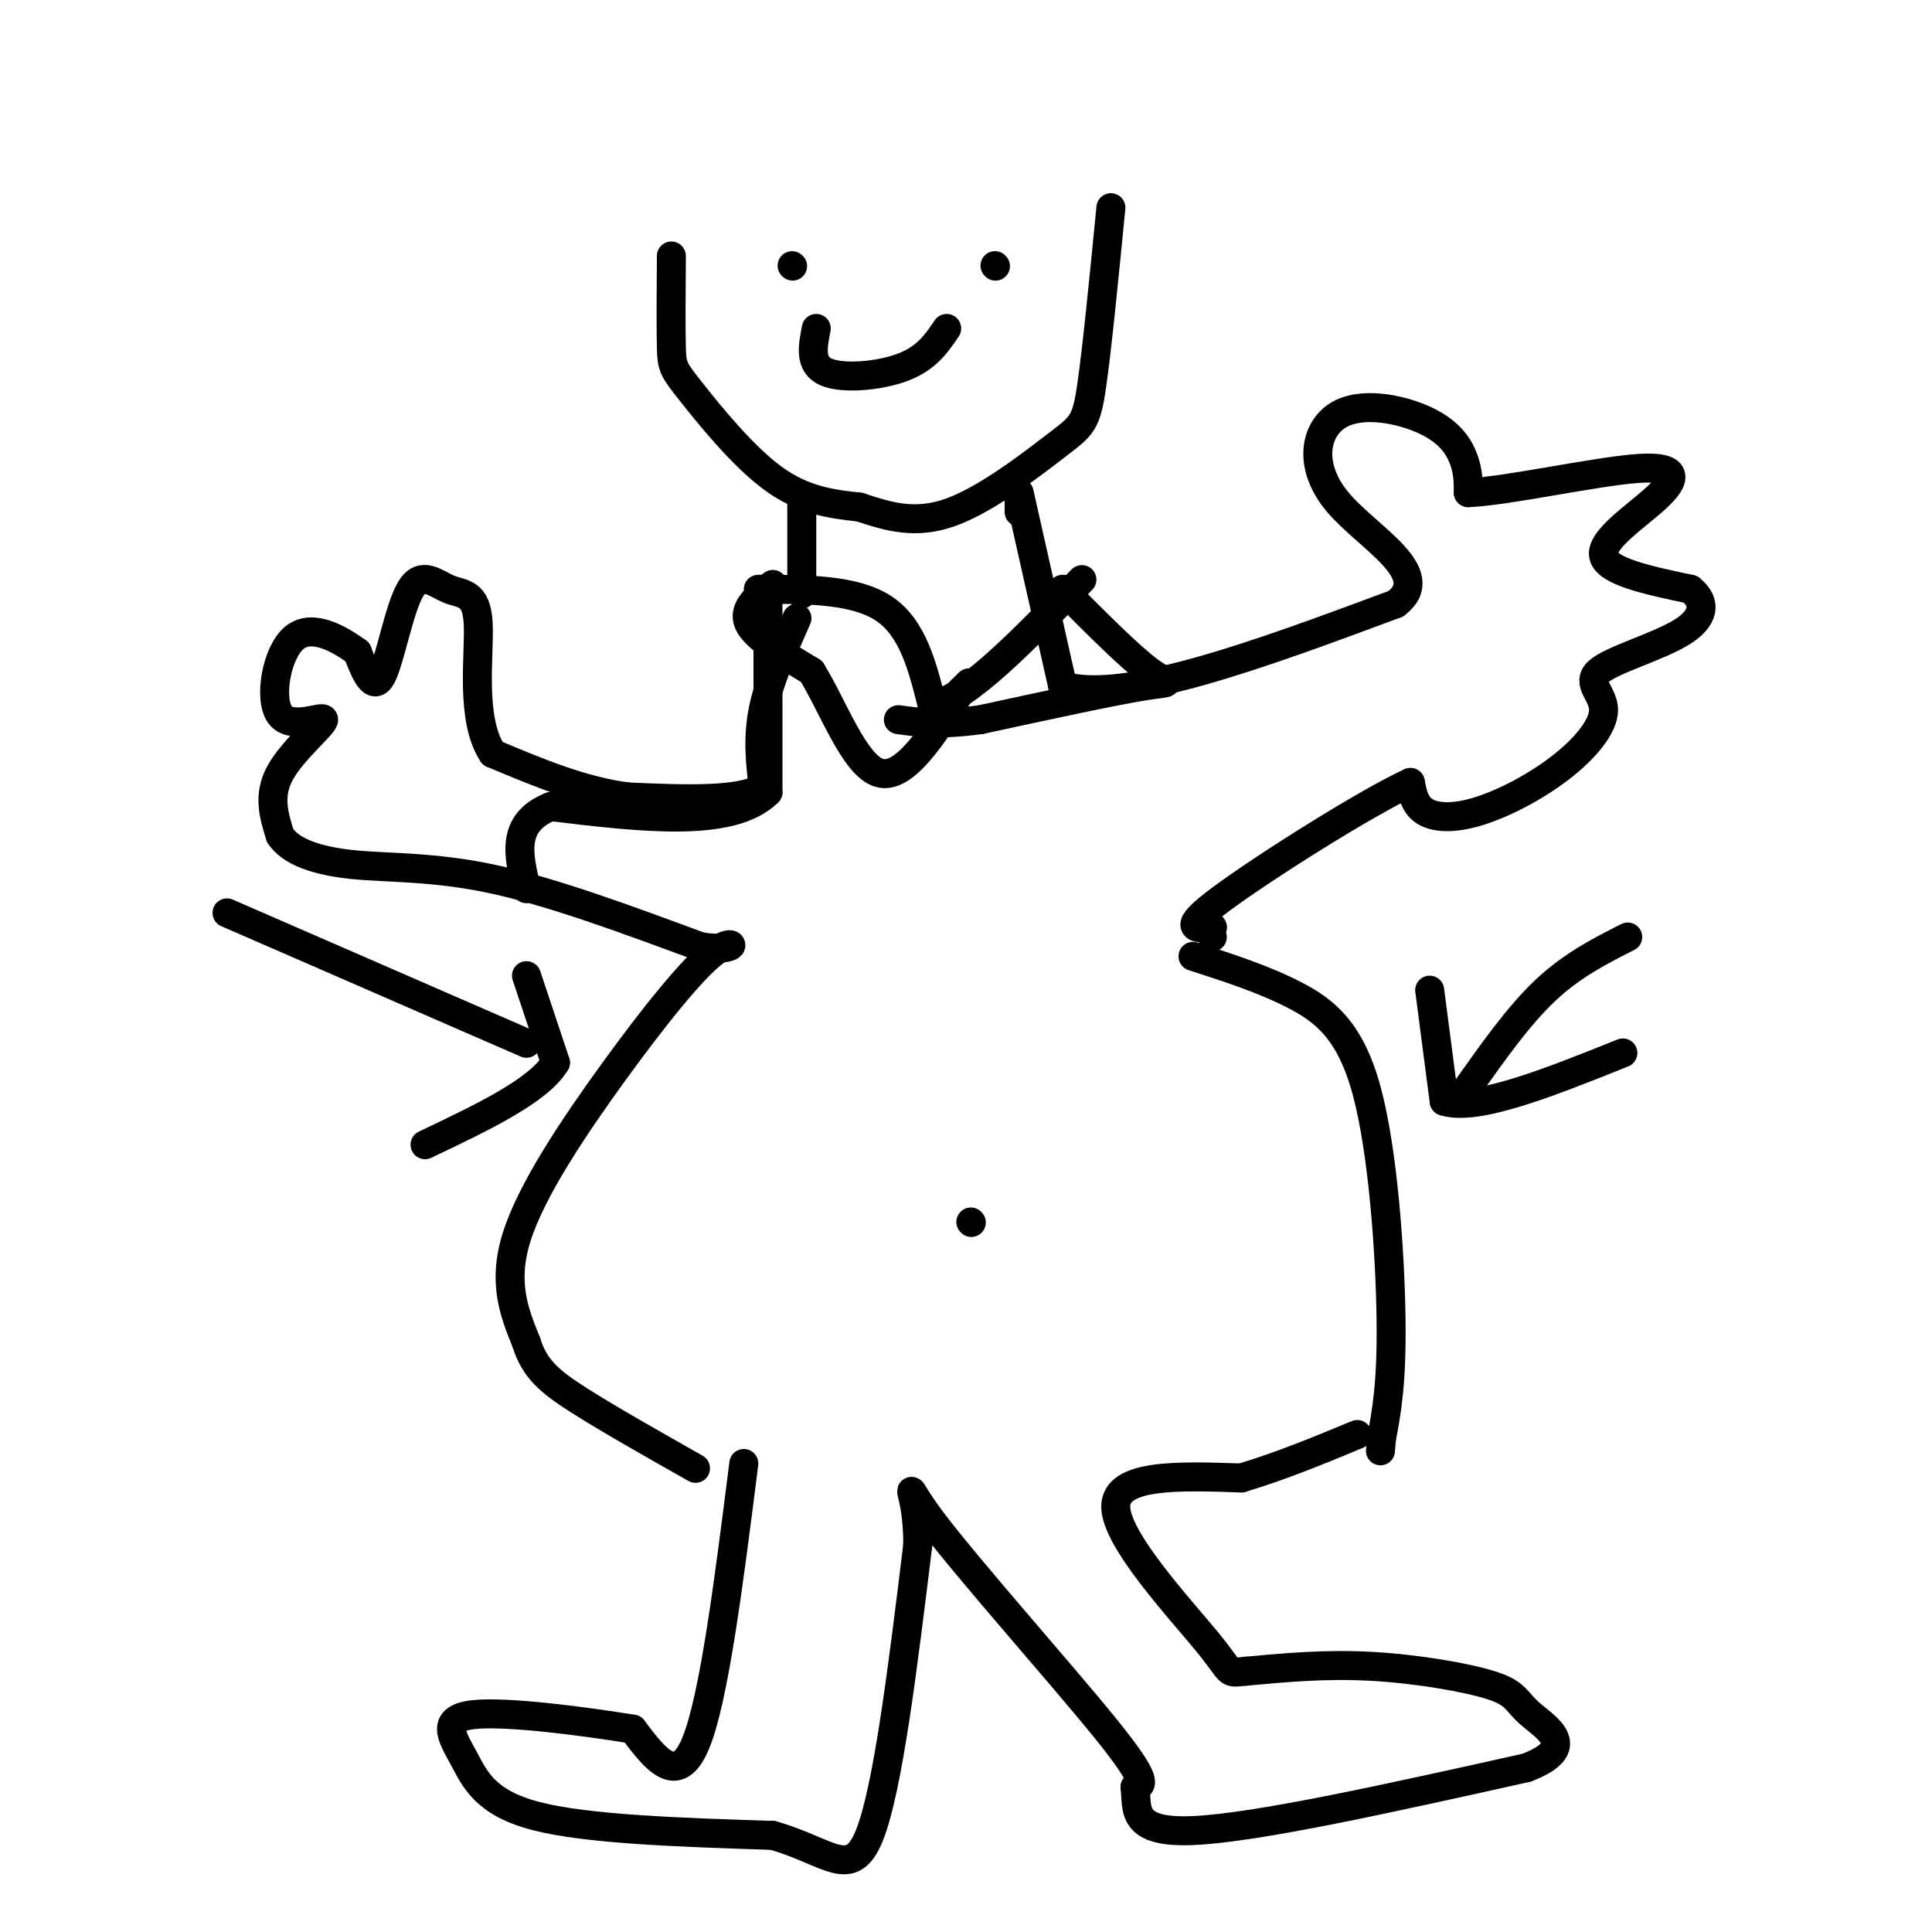 <svg viewBox='0 0 400 400' version='1.1' xmlns='http://www.w3.org/2000/svg' xmlns:xlink='http://www.w3.org/1999/xlink'><g fill='none' stroke='rgb(0,0,0)' stroke-width='6' stroke-linecap='round' stroke-linejoin='round'><path d='M139,53c-0.054,7.512 -0.107,15.024 0,19c0.107,3.976 0.375,4.417 4,9c3.625,4.583 10.607,13.310 17,18c6.393,4.690 12.196,5.345 18,6'/><path d='M178,105c5.853,1.930 11.486,3.754 19,1c7.514,-2.754 16.907,-10.088 22,-14c5.093,-3.912 5.884,-4.404 7,-12c1.116,-7.596 2.558,-22.298 4,-37'/><path d='M164,55c0.000,0.000 0.100,0.100 0.1,0.1'/><path d='M206,55c0.000,0.000 0.100,0.100 0.1,0.1'/><path d='M169,68c-0.733,3.733 -1.467,7.467 2,9c3.467,1.533 11.133,0.867 16,-1c4.867,-1.867 6.933,-4.933 9,-8'/><path d='M166,104c0.000,0.000 0.000,19.000 0,19'/><path d='M211,103c0.000,0.000 0.000,3.000 0,3'/><path d='M165,128c-2.917,6.583 -5.833,13.167 -7,19c-1.167,5.833 -0.583,10.917 0,16'/><path d='M158,163c-4.667,3.000 -16.333,2.500 -28,2'/><path d='M130,165c-9.333,-1.167 -18.667,-5.083 -28,-9'/><path d='M102,156c-4.756,-7.164 -2.644,-20.574 -3,-27c-0.356,-6.426 -3.178,-5.867 -6,-7c-2.822,-1.133 -5.644,-3.959 -8,0c-2.356,3.959 -4.244,14.703 -6,18c-1.756,3.297 -3.378,-0.851 -5,-5'/><path d='M74,135c-3.351,-2.444 -9.229,-6.053 -13,-3c-3.771,3.053 -5.433,12.767 -3,16c2.433,3.233 8.963,-0.014 9,1c0.037,1.014 -6.418,6.290 -9,11c-2.582,4.710 -1.291,8.855 0,13'/><path d='M58,173c2.179,3.357 7.625,5.250 15,6c7.375,0.750 16.679,0.357 29,3c12.321,2.643 27.661,8.321 43,14'/><path d='M145,196c8.279,1.349 7.477,-2.278 3,1c-4.477,3.278 -12.628,13.459 -21,25c-8.372,11.541 -16.963,24.440 -20,34c-3.037,9.560 -0.518,15.780 2,22'/><path d='M109,278c1.689,5.467 4.911,8.133 11,12c6.089,3.867 15.044,8.933 24,14'/><path d='M247,198c7.339,2.369 14.679,4.738 21,8c6.321,3.262 11.625,7.417 15,20c3.375,12.583 4.821,33.595 5,47c0.179,13.405 -0.911,19.202 -2,25'/><path d='M286,298c-0.333,4.167 -0.167,2.083 0,0'/><path d='M211,102c0.000,0.000 9.000,40.000 9,40'/><path d='M220,142c13.000,3.833 41.000,-6.583 69,-17'/><path d='M289,125c8.215,-6.306 -5.746,-13.571 -12,-21c-6.254,-7.429 -4.800,-15.022 0,-18c4.800,-2.978 12.946,-1.340 18,1c5.054,2.340 7.015,5.383 8,8c0.985,2.617 0.992,4.809 1,7'/><path d='M304,102c7.606,-0.244 26.121,-4.354 35,-5c8.879,-0.646 8.121,2.172 4,6c-4.121,3.828 -11.606,8.665 -11,12c0.606,3.335 9.303,5.167 18,7'/><path d='M350,122c3.402,2.724 2.908,6.033 -2,9c-4.908,2.967 -14.228,5.591 -17,8c-2.772,2.409 1.006,4.604 1,8c-0.006,3.396 -3.795,7.993 -9,12c-5.205,4.007 -11.824,7.425 -17,9c-5.176,1.575 -8.907,1.307 -11,0c-2.093,-1.307 -2.546,-3.654 -3,-6'/><path d='M292,162c-9.044,4.133 -30.156,17.467 -39,24c-8.844,6.533 -5.422,6.267 -2,6'/><path d='M251,192c-0.333,1.333 -0.167,1.667 0,2'/><path d='M154,303c-3.083,24.417 -6.167,48.833 -10,58c-3.833,9.167 -8.417,3.083 -13,-3'/><path d='M131,358c-9.281,-1.510 -25.982,-3.786 -33,-3c-7.018,0.786 -4.351,4.635 -2,9c2.351,4.365 4.386,9.247 15,12c10.614,2.753 29.807,3.376 49,4'/><path d='M160,380c11.622,3.289 16.178,9.511 20,0c3.822,-9.511 6.911,-34.756 10,-60'/><path d='M190,320c0.155,-12.833 -4.458,-14.917 3,-5c7.458,9.917 26.988,31.833 36,43c9.012,11.167 7.506,11.583 6,12'/><path d='M235,370c0.533,4.444 -1.133,9.556 12,9c13.133,-0.556 41.067,-6.778 69,-13'/><path d='M316,366c11.070,-4.206 4.246,-8.220 1,-11c-3.246,-2.780 -2.912,-4.325 -8,-6c-5.088,-1.675 -15.596,-3.478 -25,-4c-9.404,-0.522 -17.702,0.239 -26,1'/><path d='M258,346c-4.393,0.393 -2.375,0.875 -8,-6c-5.625,-6.875 -18.893,-21.107 -19,-28c-0.107,-6.893 12.946,-6.446 26,-6'/><path d='M257,306c8.333,-2.500 16.167,-5.750 24,-9'/><path d='M337,194c-5.750,2.917 -11.500,5.833 -17,11c-5.500,5.167 -10.750,12.583 -16,20'/><path d='M296,205c0.000,0.000 3.000,23.000 3,23'/><path d='M299,228c6.667,2.167 21.833,-3.917 37,-10'/><path d='M201,253c0.000,0.000 0.100,0.100 0.1,0.1'/><path d='M47,189c0.000,0.000 62.000,27.000 62,27'/><path d='M109,202c0.000,0.000 6.000,18.000 6,18'/><path d='M115,220c-3.500,5.833 -15.250,11.417 -27,17'/><path d='M157,122c10.000,0.000 20.000,0.000 26,4c6.000,4.000 8.000,12.000 10,20'/><path d='M193,146c6.833,-1.000 18.917,-13.500 31,-26'/><path d='M160,121c-3.167,2.500 -6.333,5.000 -5,8c1.333,3.000 7.167,6.500 13,10'/><path d='M168,139c4.378,6.978 8.822,19.422 14,21c5.178,1.578 11.089,-7.711 17,-17'/><path d='M199,143c2.833,-2.833 1.417,-1.417 0,0'/><path d='M220,122c6.956,7.000 13.911,14.000 18,17c4.089,3.000 5.311,2.000 -1,3c-6.311,1.000 -20.156,4.000 -34,7'/><path d='M203,149c-8.500,1.167 -12.750,0.583 -17,0'/><path d='M159,122c0.000,0.000 0.000,42.000 0,42'/><path d='M159,164c-7.500,7.500 -26.250,5.250 -45,3'/><path d='M114,167c-8.333,3.333 -6.667,10.167 -5,17'/></g>
</svg>